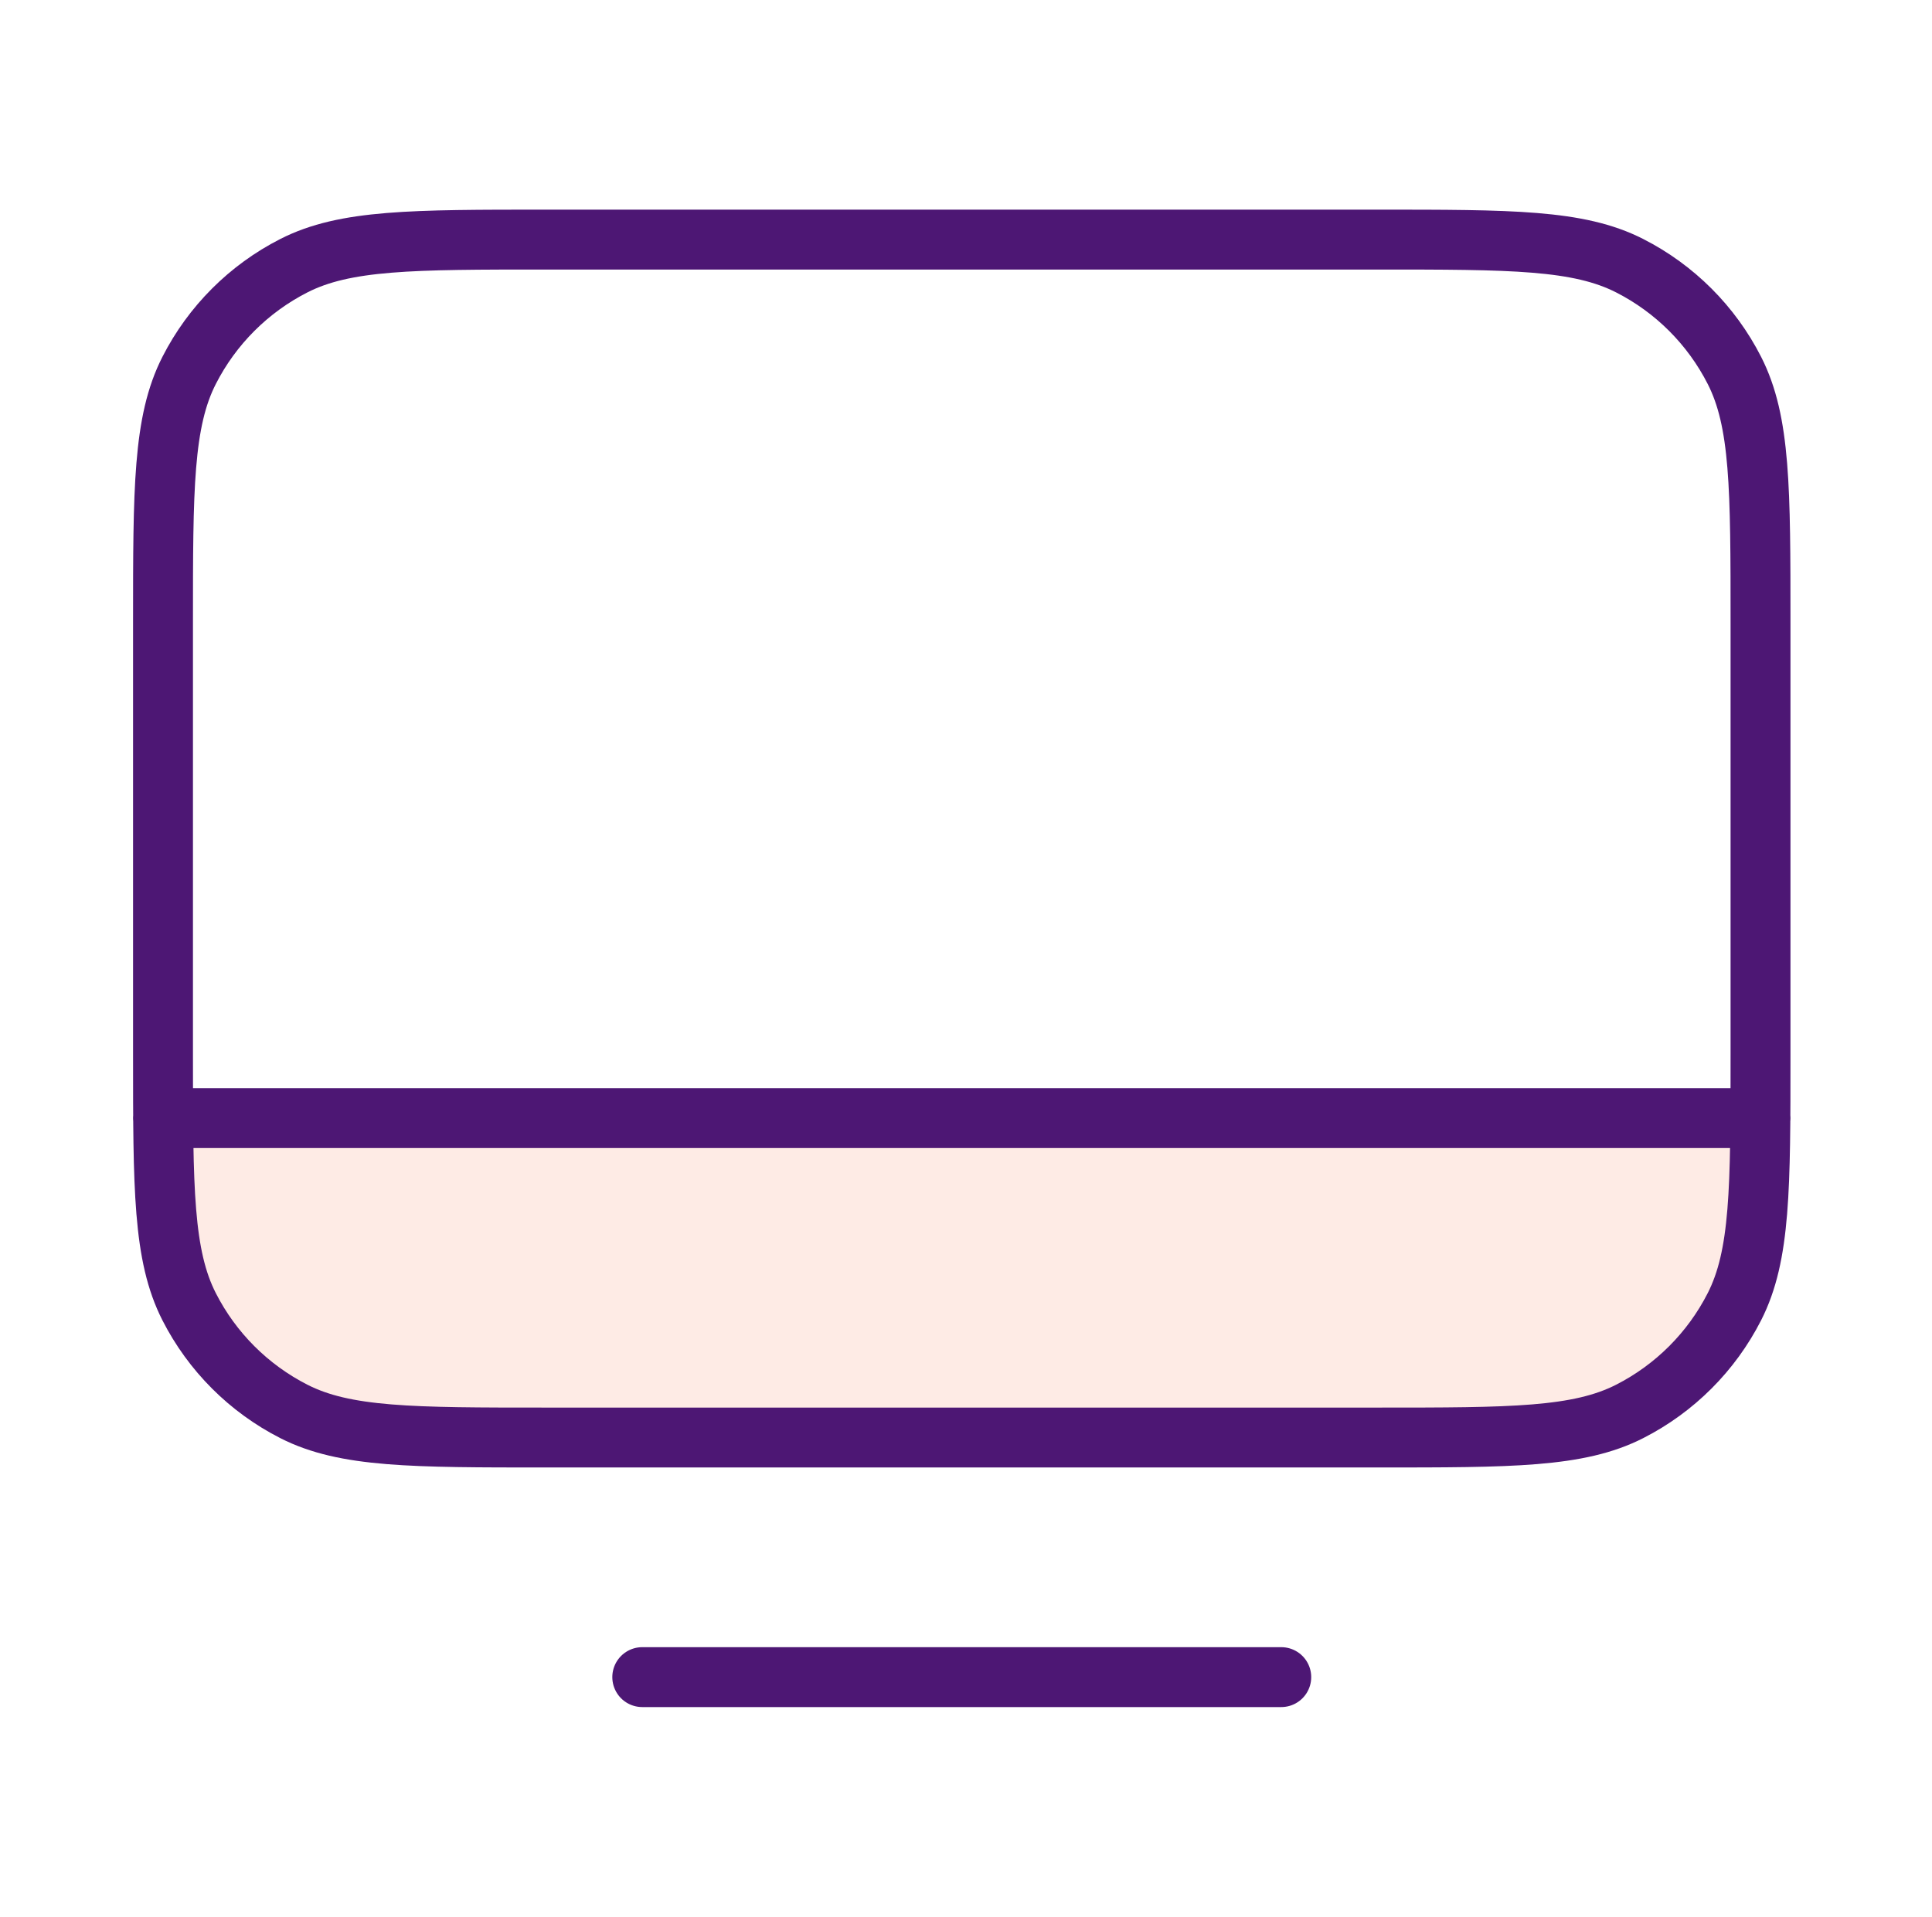 <svg width="129" height="128" viewBox="0 0 129 128" fill="none" xmlns="http://www.w3.org/2000/svg">
<path opacity="0.12" d="M10.884 74.666H117.55C117.55 79.626 117.55 82.106 117.005 84.141C115.526 89.662 111.213 93.975 105.692 95.454C103.657 95.999 101.177 95.999 96.217 95.999H32.217C27.257 95.999 24.777 95.999 22.743 95.454C17.221 93.975 12.908 89.662 11.429 84.141C10.884 82.106 10.884 79.626 10.884 74.666Z" fill="#F65925"/>
<path d="M10.884 74.667L117.55 74.667M42.884 112H85.55M36.484 96H91.951C100.911 96 105.392 96 108.814 94.256C111.825 92.722 114.273 90.274 115.807 87.264C117.55 83.841 117.55 79.361 117.55 70.4V41.6C117.55 32.639 117.55 28.159 115.807 24.736C114.273 21.726 111.825 19.278 108.814 17.744C105.392 16 100.911 16 91.951 16H36.484C27.523 16 23.043 16 19.62 17.744C16.609 19.278 14.162 21.726 12.628 24.736C10.884 28.159 10.884 32.639 10.884 41.6V70.4C10.884 79.361 10.884 83.841 12.628 87.264C14.162 90.274 16.609 92.722 19.62 94.256C23.043 96 27.523 96 36.484 96Z" stroke="#4D1774" stroke-width="4" stroke-linecap="round" stroke-linejoin="round"/>
</svg>
